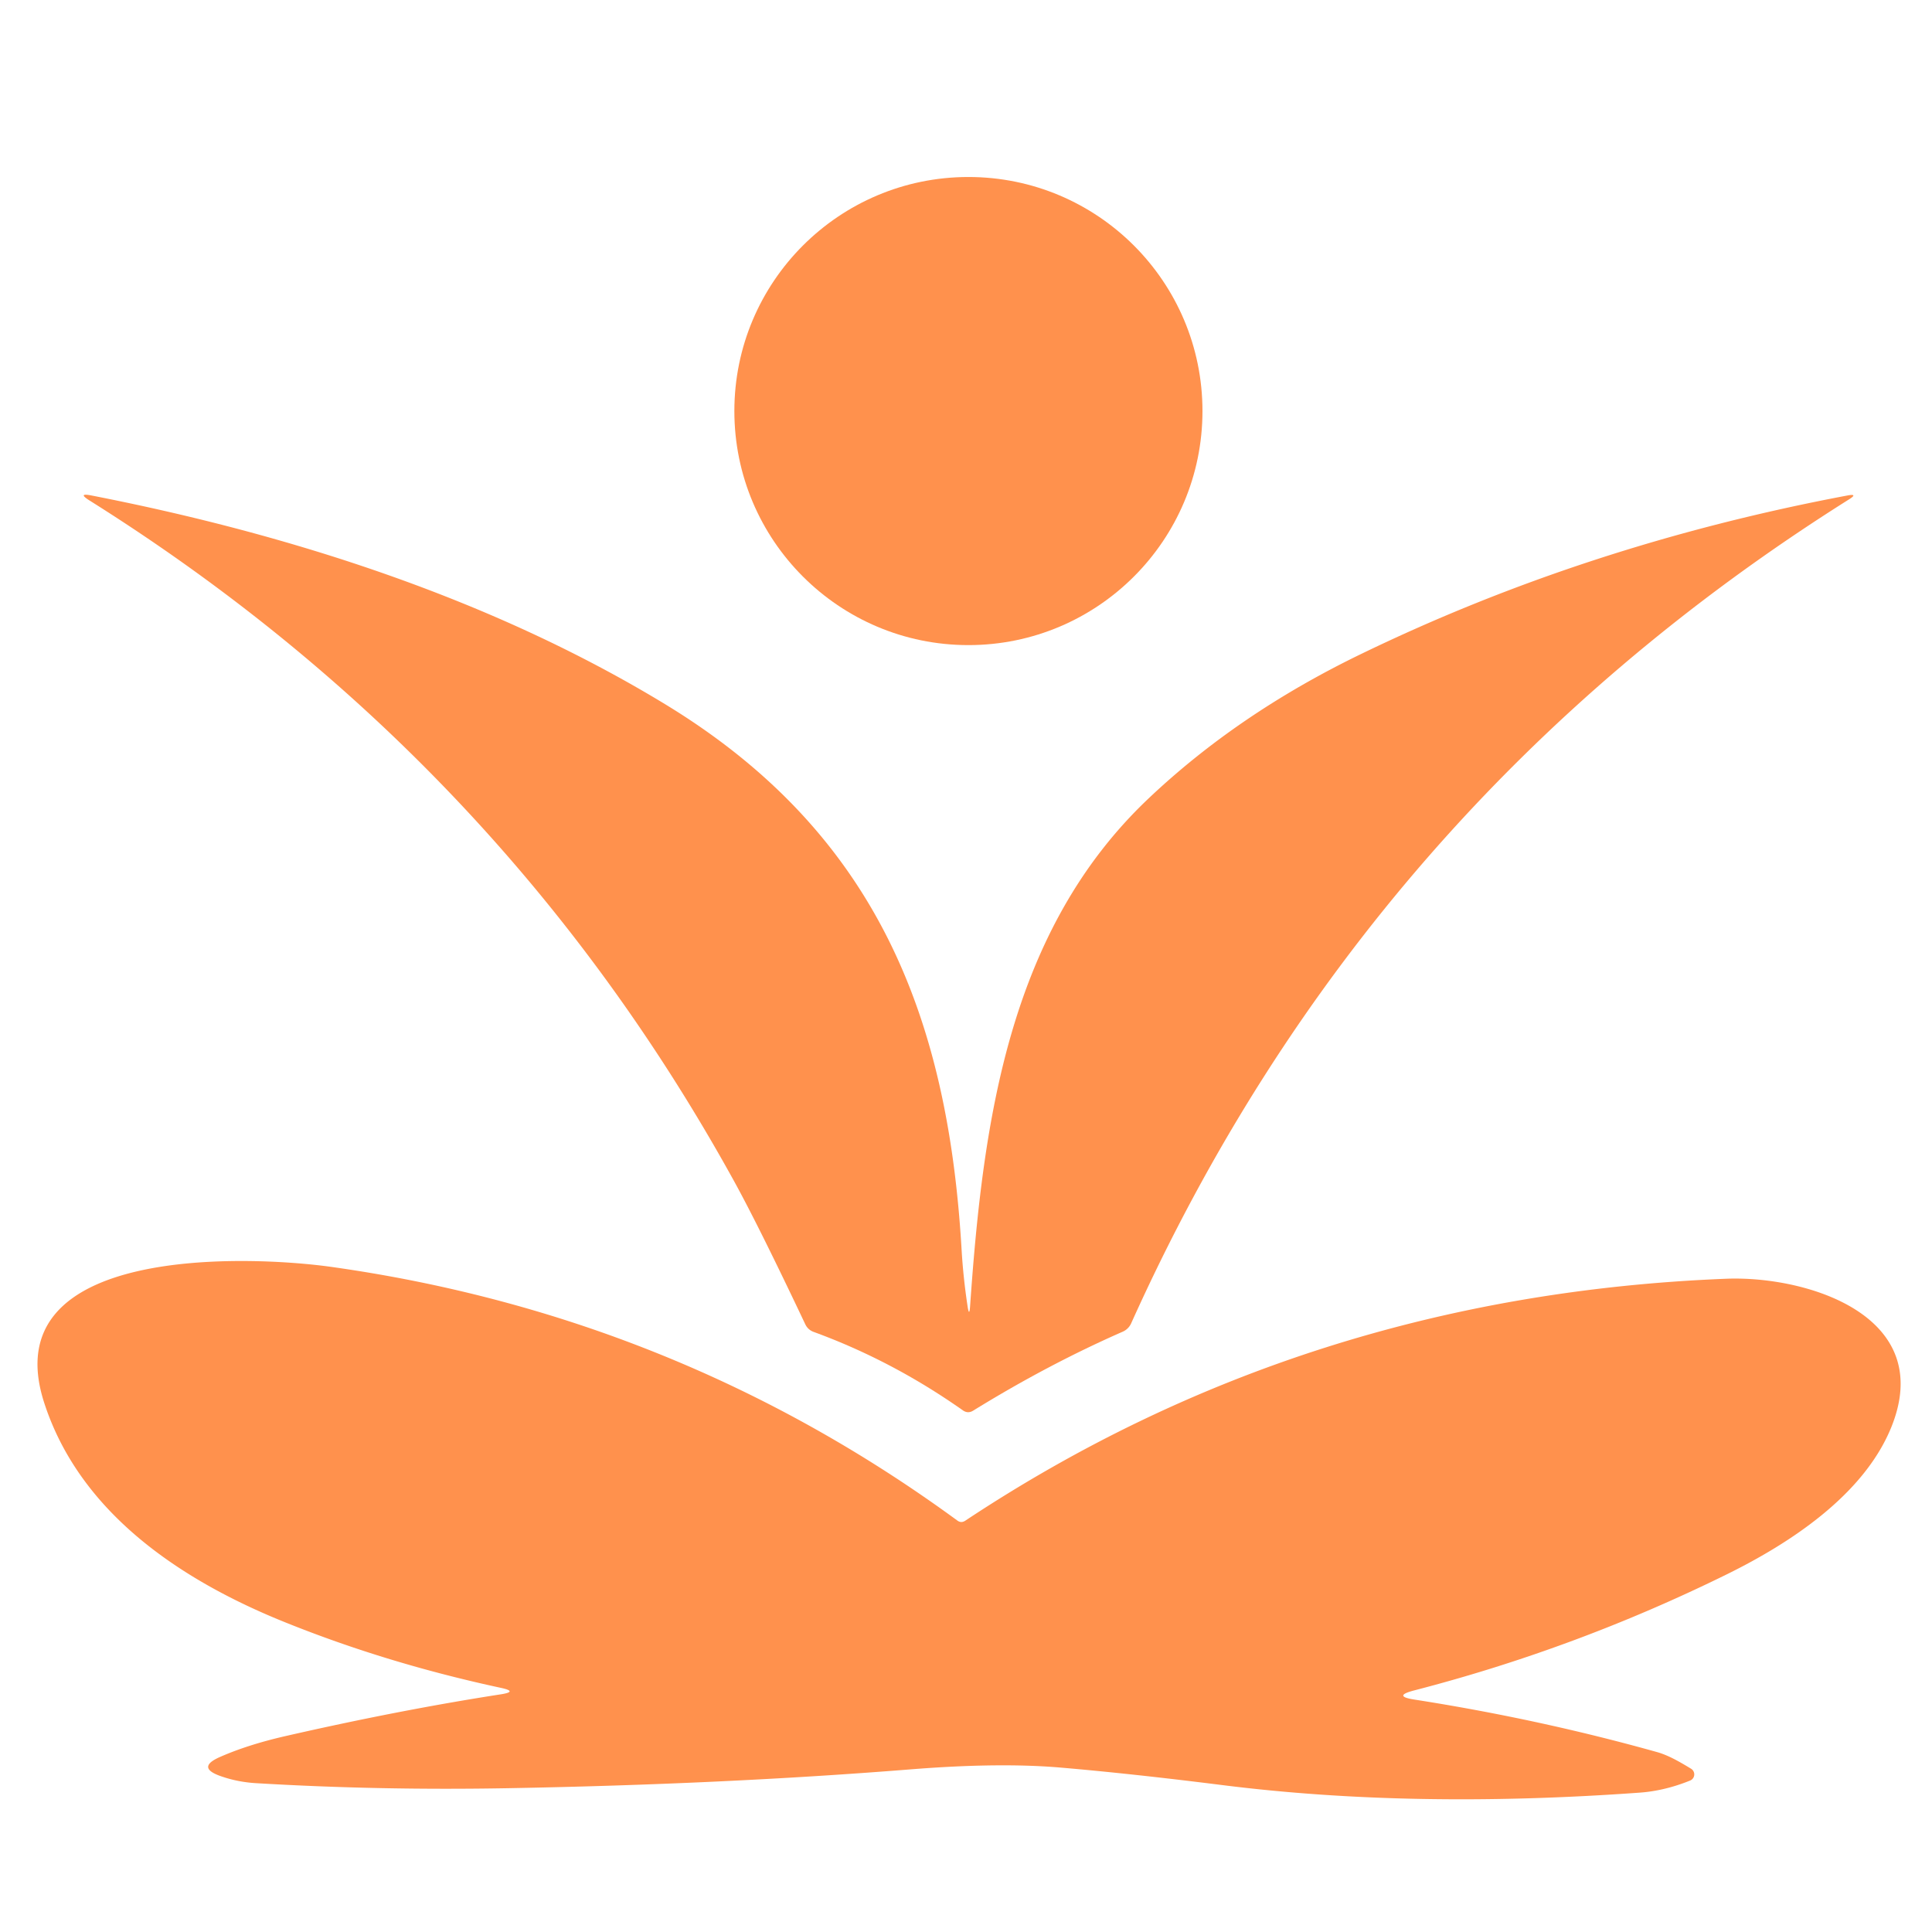<?xml version="1.0" encoding="UTF-8" standalone="no"?>
<!DOCTYPE svg PUBLIC "-//W3C//DTD SVG 1.1//EN" "http://www.w3.org/Graphics/SVG/1.1/DTD/svg11.dtd">
<svg xmlns="http://www.w3.org/2000/svg" version="1.1" viewBox="0.00 0.00 192.00 192.00">
<circle fill="#ff914d" cx="96.24" cy="40.85" r="23.26"/>
<path fill="#ff914d" d="
  M 96.41 129.76
  C 97.69 111.40 100.26 92.52 114.10 79.39
  Q 123.01 70.94 135.17 65.04
  Q 157.65 54.13 183.60 49.24
  Q 184.69 49.04 183.75 49.63
  Q 135.61 79.93 112.41 131.52
  A 1.64 1.63 -89.4 0 1 111.58 132.34
  Q 104.15 135.60 96.71 140.19
  Q 96.19 140.51 95.69 140.16
  Q 88.68 135.22 80.85 132.36
  Q 80.29 132.15 80.03 131.61
  Q 75.39 121.81 72.94 117.36
  Q 49.81 75.42 8.90 49.74
  Q 7.66 48.96 9.09 49.24
  C 28.85 53.10 48.91 59.53 66.11 69.99
  C 87.05 82.73 94.20 100.97 95.56 124.15
  Q 95.72 126.92 96.15 129.77
  Q 96.33 130.97 96.41 129.76
  Z"
/>
<path fill="#ff914d" d="
  M 140.55 168.90
  Q 152.97 170.84 164.71 174.13
  C 165.87 174.46 167.04 175.16 168.05 175.77
  A 0.66 0.66 0.0 0 1 167.96 176.95
  Q 165.44 177.97 162.96 178.15
  Q 140.38 179.78 121.47 177.40
  Q 112.41 176.26 105.39 175.66
  Q 99.32 175.14 90.59 175.83
  Q 71.97 177.32 50.46 177.71
  Q 37.69 177.94 25.45 177.21
  Q 23.59 177.10 21.90 176.50
  Q 19.51 175.65 21.83 174.62
  Q 24.63 173.38 28.46 172.51
  Q 39.72 169.94 49.77 168.38
  Q 51.51 168.11 49.79 167.74
  Q 38.45 165.30 28.33 161.22
  C 17.92 157.03 7.94 150.33 4.40 139.43
  C -0.73 123.65 24.83 124.77 32.91 125.90
  Q 67.28 130.73 95.14 151.11
  Q 95.52 151.39 95.92 151.13
  Q 129.70 128.73 171.56 127.08
  C 179.57 126.77 192.52 130.75 187.92 141.92
  C 185.16 148.61 177.88 153.36 171.66 156.43
  Q 156.67 163.82 140.51 168.00
  Q 138.38 168.56 140.55 168.90
  Z"
/>
</svg>

